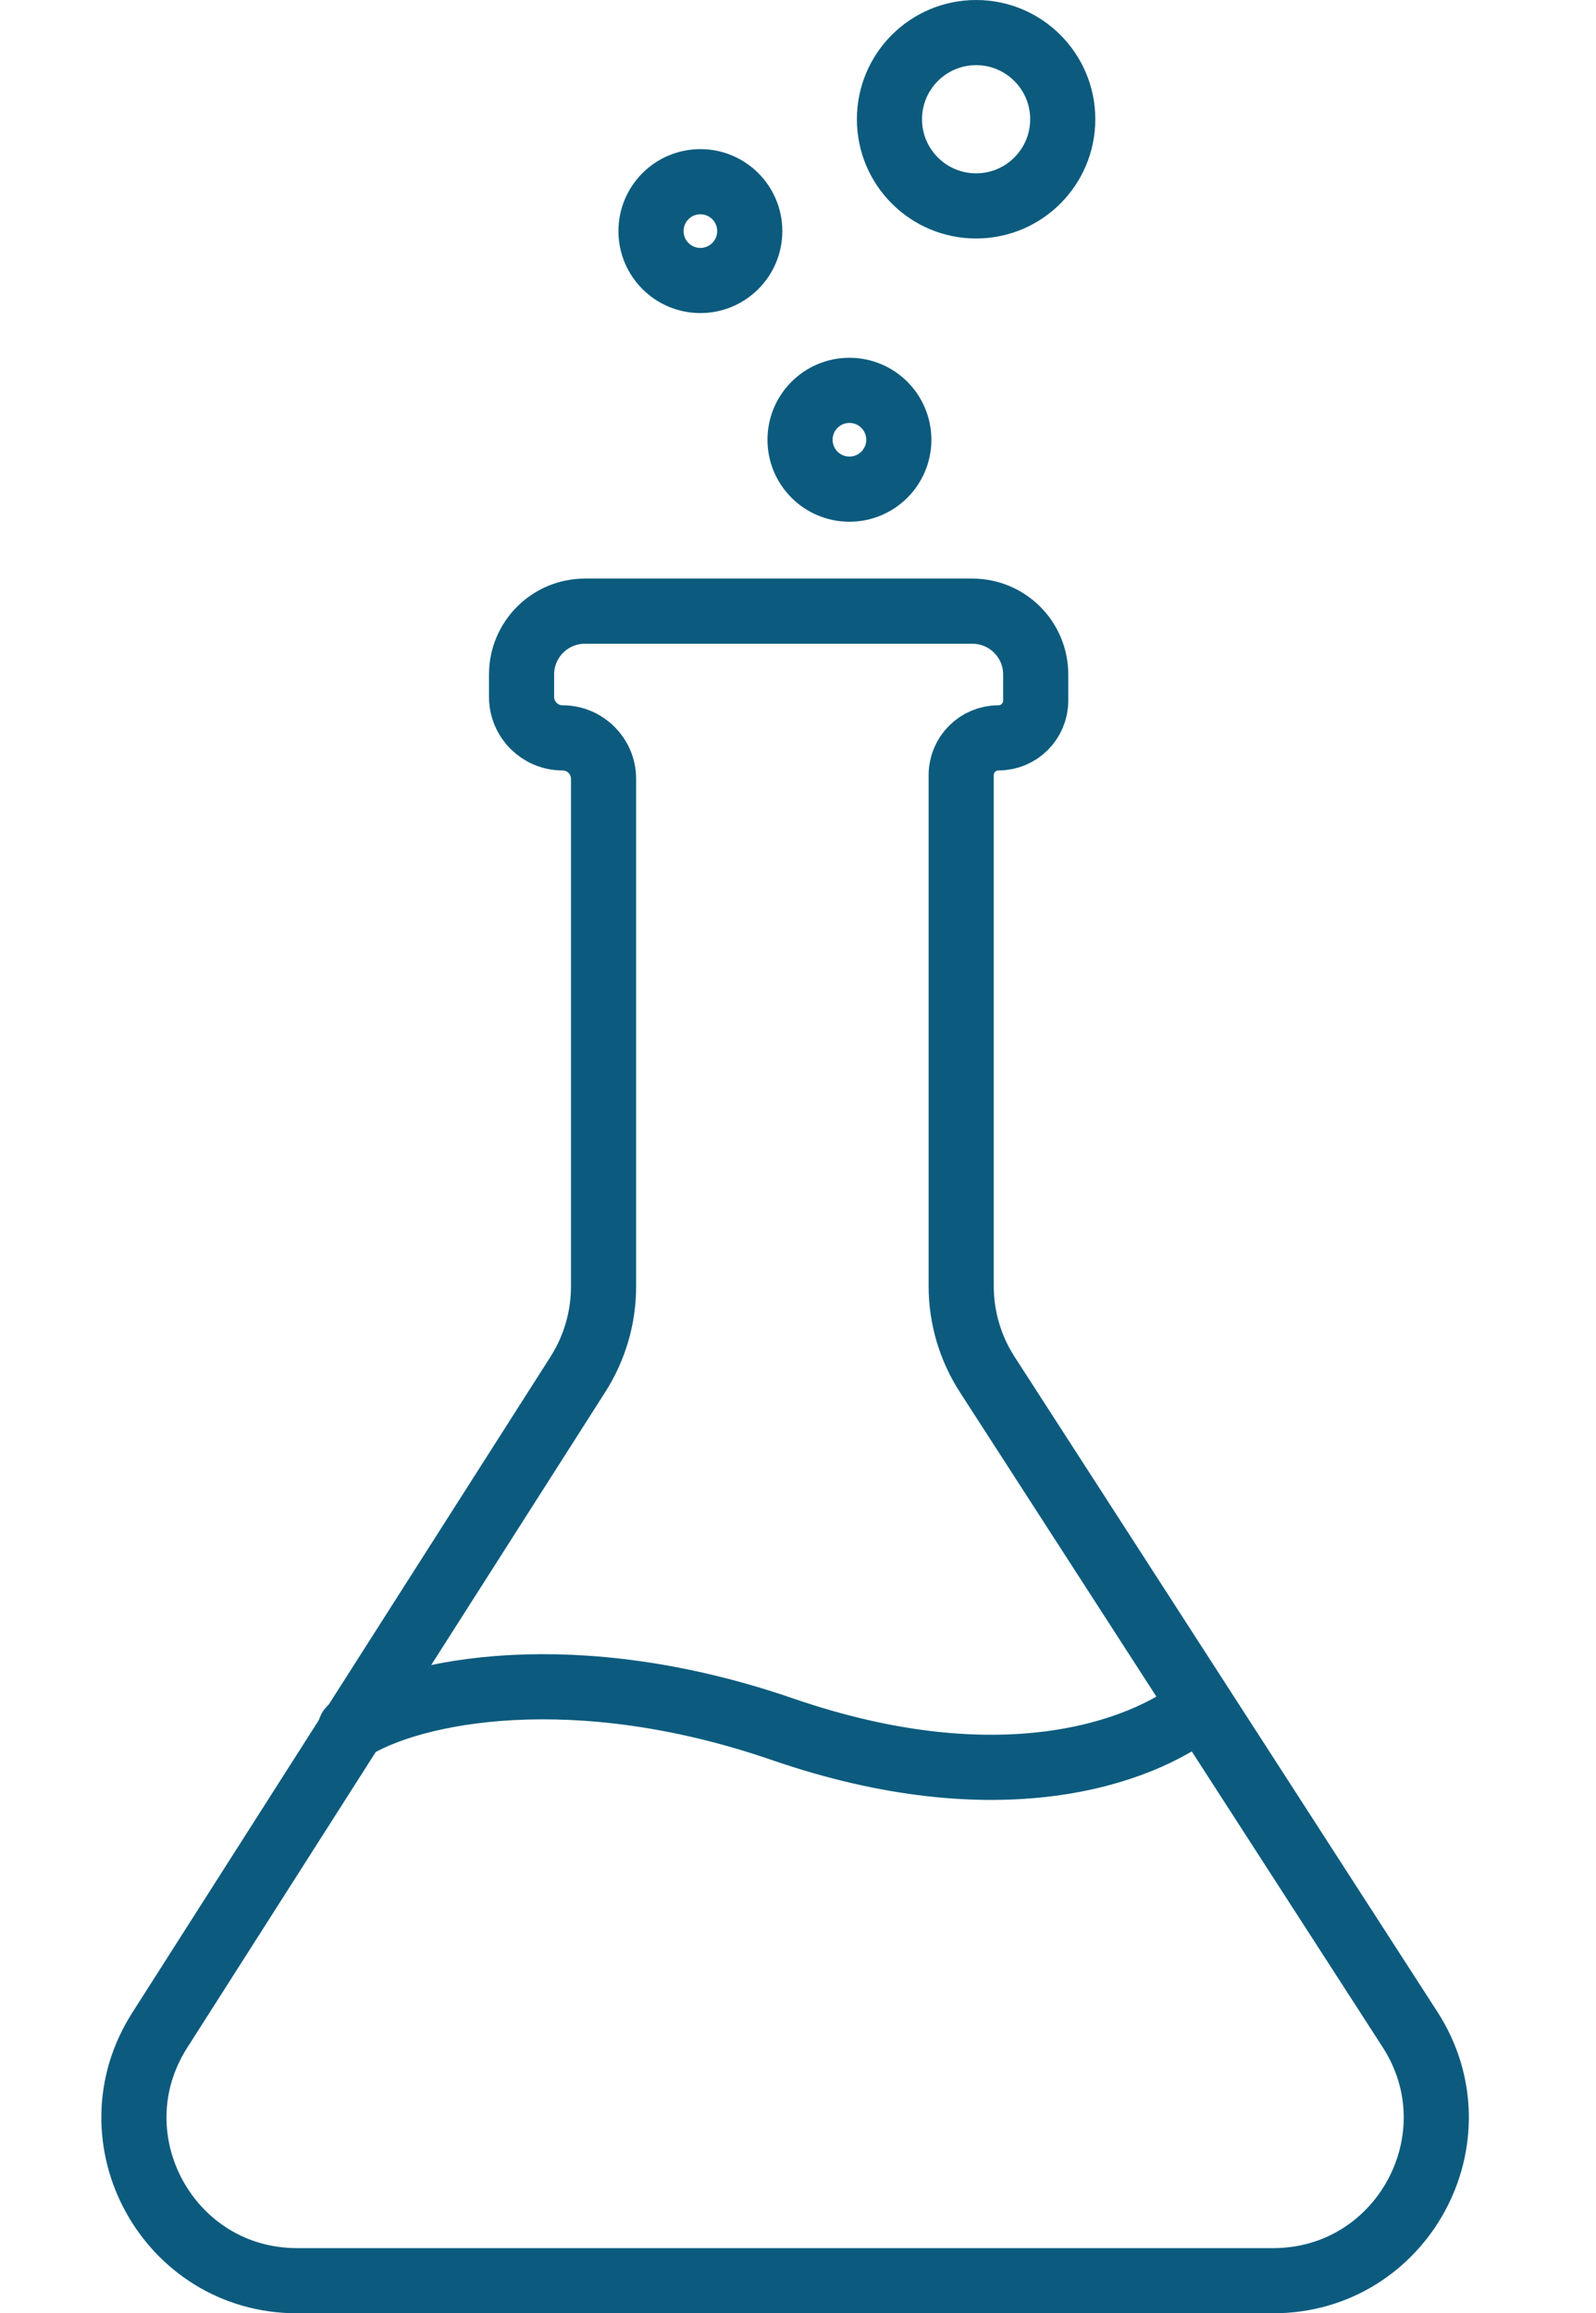 <svg width="49" height="71" viewBox="0 0 49 71" fill="none" xmlns="http://www.w3.org/2000/svg">
<path d="M10.752 53.073C12.658 51.853 17.674 50.886 24.02 53.073C30.654 55.361 35 53.836 36.83 52.387" stroke="#0C5B7E" stroke-width="2" stroke-linecap="round"/>
<path d="M4.904 62.312L17.745 42.178C18.257 41.374 18.53 40.441 18.53 39.489V23.905C18.53 23.21 17.966 22.647 17.271 22.647C16.576 22.647 16.013 22.083 16.013 21.389V20.702C16.013 19.628 16.884 18.758 17.958 18.758H29.853C30.927 18.758 31.798 19.628 31.798 20.702V21.503C31.798 22.135 31.286 22.647 30.654 22.647C30.022 22.647 29.51 23.159 29.51 23.791V39.474C29.51 40.436 29.788 41.377 30.31 42.186L43.289 62.288C45.437 65.615 43.049 70 39.088 70H9.119C5.172 70 2.781 65.64 4.904 62.312Z" stroke="#0C5B7E" stroke-width="2" stroke-linecap="round"/>
<circle cx="29.968" cy="3.66" r="2.66" stroke="#0C5B7E" stroke-width="2"/>
<circle cx="21.503" cy="7.093" r="1.516" stroke="#0C5B7E" stroke-width="2"/>
<circle cx="26.079" cy="13.497" r="1.516" stroke="#0C5B7E" stroke-width="2"/>
</svg>
